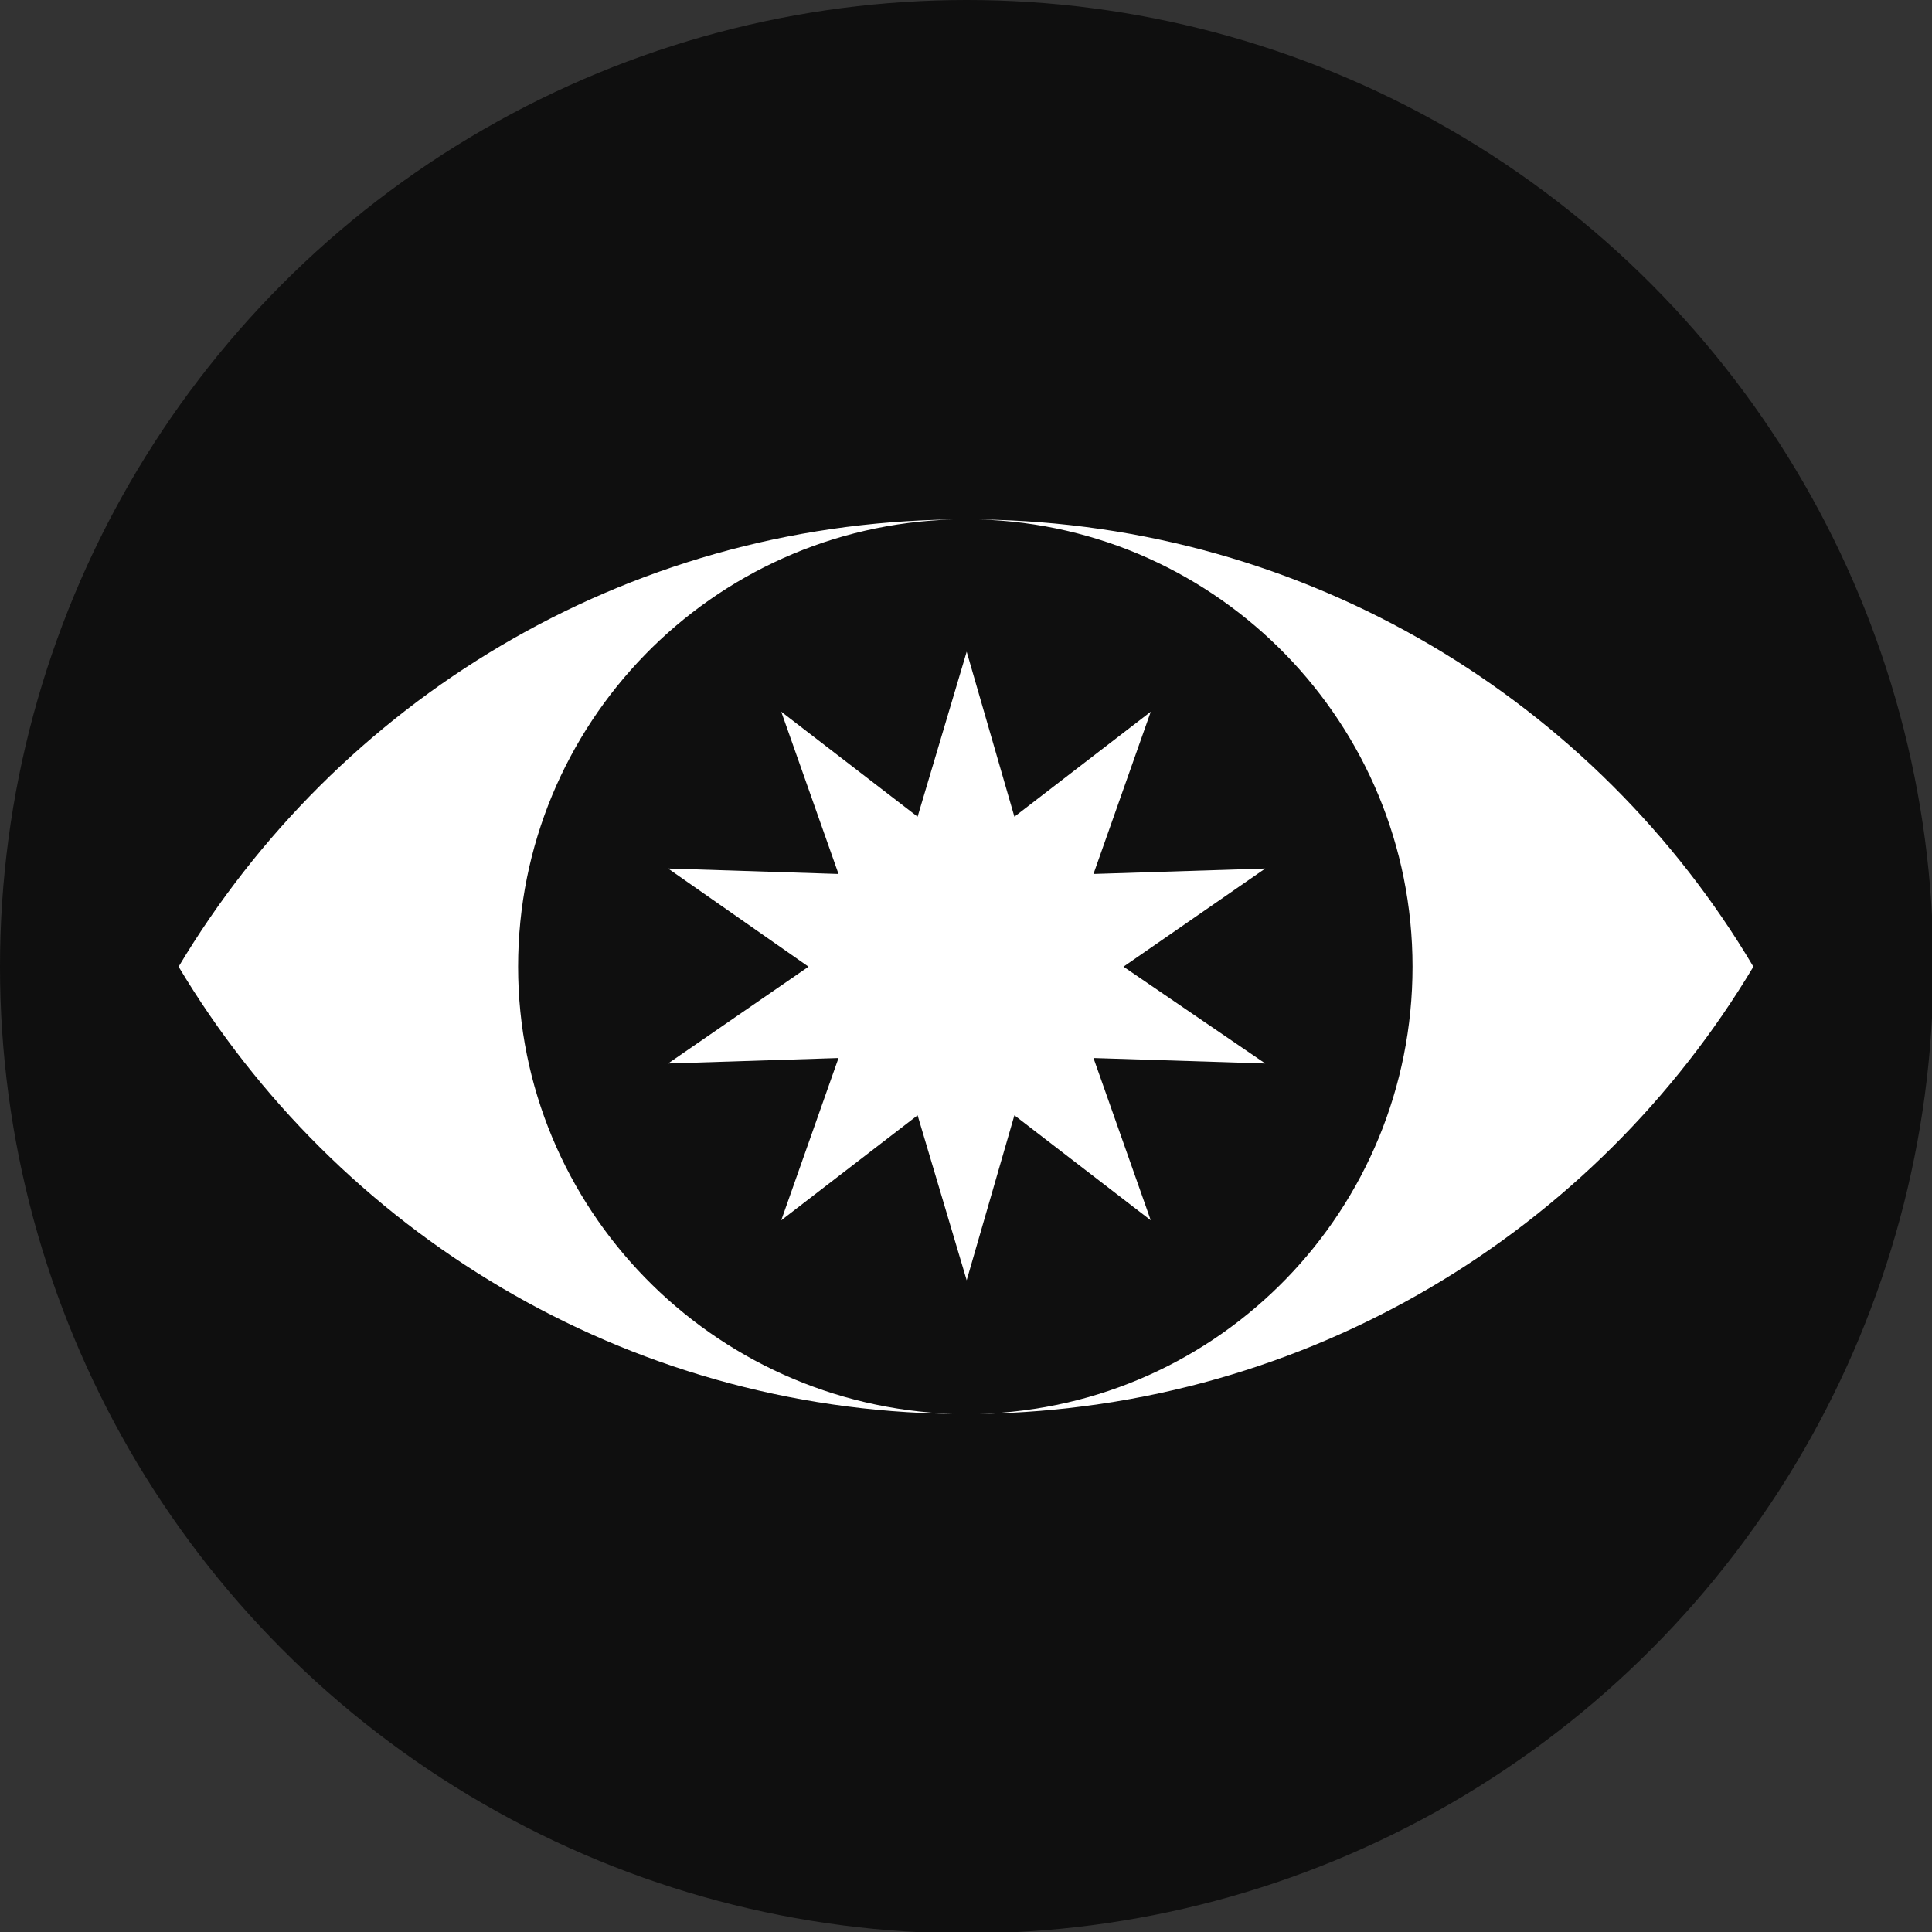 <?xml version="1.0" encoding="UTF-8"?> <!-- Generator: Adobe Illustrator 25.0.0, SVG Export Plug-In . SVG Version: 6.00 Build 0) --> <svg xmlns="http://www.w3.org/2000/svg" xmlns:xlink="http://www.w3.org/1999/xlink" id="Layer_1" x="0px" y="0px" viewBox="0 0 141.7 141.7" style="enable-background:new 0 0 141.7 141.7;" xml:space="preserve"><rect x="0" y="0" width="141.7" height="141.7" fill="#333333" stroke="none"/> <style type="text/css"> .st0{fill:#0F0F0F;} .st1{fill:#FFFFFF;} .st2{fill:#EAE0CF;} .st3{fill:#EC6086;} .st4{fill:#0A1E1B;} .st5{fill:none;stroke:#EAE0CF;stroke-width:2.53;stroke-miterlimit:10;} .st6{fill:none;stroke:#EAE0CF;stroke-width:1.265;stroke-miterlimit:10;} .st7{fill:#EEE7DA;} .st8{fill:#101E18;} .st9{fill:none;stroke:#1B1B1B;stroke-width:0.607;stroke-miterlimit:10;} </style> <g> <circle class="st0" cx="-629.1" cy="317.4" r="70.9"></circle> <g> <path class="st1" d="M-630.1,350.1c-24.1-0.3-45.2-13.4-56.8-32.8c11.6-19.4,32.6-32.5,56.8-32.8c-17.7,0.5-31.8,15-31.8,32.8 C-661.9,335.1-647.8,349.6-630.1,350.1z"></path> <path class="st1" d="M-571.4,317.4c-11.6,19.4-32.6,32.4-56.8,32.8c17.7-0.5,31.8-15,31.8-32.8c0-17.8-14.2-32.3-31.8-32.8 C-604,284.9-582.9,298-571.4,317.4z"></path> <polygon class="st1" points="-629.1,294.3 -625.6,306.4 -615.6,298.7 -619.8,310.6 -607.2,310.2 -617.6,317.4 -607.2,324.5 -619.8,324.1 -615.6,336 -625.6,328.3 -629.1,340.4 -632.7,328.3 -642.7,336 -638.4,324.1 -651,324.5 -640.6,317.4 -651,310.2 -638.4,310.6 -642.7,298.7 -632.7,306.4 "></polygon> </g> </g> <g> <circle class="st0" cx="70.9" cy="70.9" r="70.9"></circle> <g> <path class="st1" d="M69.9,103.7c-24.1-0.3-45.2-13.4-56.8-32.8c11.6-19.4,32.6-32.5,56.8-32.8C52.2,38.6,38,53.1,38,70.9 C38,88.6,52.2,103.1,69.9,103.7z"></path> <path class="st1" d="M128.6,70.9c-11.6,19.4-32.6,32.4-56.8,32.8c17.7-0.5,31.8-15,31.8-32.8c0-17.8-14.2-32.3-31.8-32.8 C96,38.4,117.1,51.5,128.6,70.9z"></path> <polygon class="st1" points="70.9,47.8 74.4,59.9 84.4,52.2 80.2,64.1 92.8,63.7 82.4,70.9 92.8,78 80.2,77.6 84.4,89.5 74.4,81.8 70.9,93.9 67.3,81.8 57.3,89.5 61.5,77.6 49,78 59.3,70.9 49,63.7 61.5,64.1 57.3,52.2 67.3,59.9 "></polygon> </g> </g> <g> <circle class="st0" cx="-629.1" cy="165.6" r="70.9"></circle> <path class="st2" d="M-630.1,196.2c-22.5-0.3-42.1-12.5-52.8-30.5c10.8-18.1,30.4-30.2,52.8-30.5c-16.4,0.5-29.6,14-29.6,30.5 C-659.7,182.2-646.5,195.7-630.1,196.2z"></path> <path class="st2" d="M-575.3,165.6c-10.8,18-30.4,30.2-52.8,30.5c16.4-0.5,29.6-14,29.6-30.5c0-16.6-13.2-30-29.6-30.5 C-605.7,135.4-586.1,147.6-575.3,165.6z"></path> <polygon class="st2" points="-629.1,144.2 -625.8,155.4 -616.5,148.3 -620.4,159.3 -608.7,159 -618.4,165.6 -608.7,172.2 -620.4,171.9 -616.5,183 -625.8,175.8 -629.1,187.1 -632.4,175.8 -641.7,183 -637.8,171.9 -649.5,172.2 -639.8,165.6 -649.5,159 -637.8,159.3 -641.7,148.3 -632.4,155.4 "></polygon> </g> <g> <circle class="st0" cx="-629.1" cy="13.9" r="70.9"></circle> <path class="st2" d="M-630.1,44.4c-22.5-0.3-42.1-12.5-52.8-30.5c10.8-18.1,30.4-30.2,52.8-30.5c-16.4,0.5-29.6,14-29.6,30.5 C-659.7,30.4-646.5,43.9-630.1,44.4z"></path> <path class="st2" d="M-575.3,13.9c-10.8,18-30.4,30.2-52.8,30.5c16.4-0.5,29.6-14,29.6-30.5c0-16.6-13.2-30-29.6-30.5 C-605.7-16.3-586.1-4.2-575.3,13.9z"></path> <polygon class="st3" points="-629.1,-7.6 -625.8,3.7 -616.5,-3.5 -620.4,7.6 -608.7,7.3 -618.4,13.9 -608.7,20.5 -620.4,20.2 -616.5,31.2 -625.8,24.1 -629.1,35.3 -632.4,24.1 -641.7,31.2 -637.8,20.2 -649.5,20.5 -639.8,13.9 -649.5,7.3 -637.8,7.6 -641.7,-3.5 -632.4,3.7 "></polygon> </g> <g> <path class="st0" d="M-397.7-12.7L-426,30.8l12.2,16.6l7.7,6.5l5.5,14.5c0,11-4.8,19.9-5.1,20.4l-2.2-3.7l-2.2,3.7l-2.2-3.7 l-2.2,3.7l-2.2-3.7l-2.2,3.7l-2.2-3.7l-2.2,3.7l-2.2-3.7l-2.2,3.7l-2.2-3.7l-2.2,3.7l-2.2-3.7l-2.2,3.7l-0.1-0.1 c-0.8-1.1-7.2-10.5-7.2-21.5c0,0-2.6-1.4-8-1.4c-15,0-20.2,15.4-20.2,15.4s-4.5-3.7-7.6-10.9c0,0.1-3.9,4.3-3.9,4.3 s-3.5-3.3-5.5-12.3c-0.1,0-4.1,3.2-4.1,3.2s-2.4-1.6-3.1-12.4c0,0-5.1,2.7-5.1,2.7s-1.4-2.9-1.1-13.4l-5.1,2 c0-9.8,1.5-13.5,1.5-13.5l-5.7,0.6c0-9.6,3.8-12.6,3.8-12.6h-5.6c0-5.2,6.5-13.3,9.7-17c2.4,1.4,6,3,9.7,3c6.1,0,10.1-3.8,10.3-4 l-1.7-1.8c0,0-3.5,3.3-8.5,3.3c-2.9,0-5.9-1.3-8-2.5c0.1-0.1,0.1-0.1,0.1-0.1c-5.4-3.1-13.7-9.9-21.9-21.3h27.5c0,0,4.5-14,15.6-14 c7.5,0,5.5-7.5,16.7-7.5c17.3,0,11-1.7,17.7-1.7c11.1,0,7.1,4.7,17,4.7c9.9,0,12.2,5.6,15.4,8.6c3.2,3,13.5,4.5,13.5,9.9h9.3 L-397.7-12.7z"></path> <path class="st3" d="M-440.5,12h-15.4c0,0-3.3,6.9-3.3,14.8c0,24,21.6,29.2,26.2,33.9L-440.5,12z"></path> <g> <path class="st0" d="M-446.6,28.1c0,16.3,13.7,32.6,13.7,32.6l12.6-0.9c0,0,6.3-5.5,6.3-17s-6.4-16-6.4-16L-446.6,28.1z"></path> <polygon class="st3" points="-433.7,37.9 -432.5,35.5 -437,27.6 -439.6,27.6 "></polygon> </g> <path class="st3" d="M-404.8,70.9h-28.8c-3,0-5.5-2.5-5.5-5.5v0c0-3,2.5-5.5,5.5-5.5h28.8c3,0,5.5,2.5,5.5,5.5v0 C-399.3,68.4-401.8,70.9-404.8,70.9z"></path> <path class="st2" d="M-424.9,62.4c0,0-5.3,0.1-7.4-1.2c0,0,0-1.3,0-3.5c0-4.7,2.5-9.8,4.3-11.6C-427.2,48.4-424.9,58.3-424.9,62.4z "></path> <path class="st2" d="M-423.9,56.3l0.6,5.8c0,0,6.6,0.6,11.5,0.4c4.9-0.3,8.5-3,8.5-3c0-8.9-5.1-12.8-5.1-12.8l-1.3,9.4L-423.9,56.3 z"></path> <g> <circle class="st3" cx="-445.4" cy="-2.9" r="12.5"></circle> <circle class="st2" cx="-445.4" cy="-2.9" r="7.7"></circle> <circle class="st4" cx="-445.4" cy="-2.9" r="3.6"></circle> <circle class="st3" cx="-405.4" cy="-2.9" r="12.5"></circle> <circle class="st2" cx="-405.4" cy="-2.9" r="7.7"></circle> <circle class="st4" cx="-405.4" cy="-2.9" r="3.6"></circle> <line class="st5" x1="-478.1" y1="3" x2="-441.8" y2="15.6"></line> <line class="st5" x1="-483.1" y1="20.9" x2="-444.8" y2="20.9"></line> <line class="st5" x1="-478.4" y1="38.5" x2="-443.4" y2="26.9"></line> <path class="st6" d="M-438.2-26.2c4.6,0,4.5,5,12.2,5c4.8,0,8.1-4.6,10.6-4.6"></path> <path class="st6" d="M-443.1-21.7c9,0,8.6,5.8,16.9,5.8s9.2-5.8,15.2-5.8c2,0,2.4,0.5,2.4,0.5"></path> <line class="st5" x1="-364.5" y1="-0.7" x2="-390.1" y2="7.9"></line> <line class="st5" x1="-362.3" y1="14.7" x2="-388.8" y2="14.7"></line> <polygon class="st3" points="-445.4,9.6 -418.6,9.6 -430.3,-5.7 -436.6,-9.5 -436.6,1.4 "></polygon> <line class="st5" x1="-391" y1="20.9" x2="-365.6" y2="30"></line> <path class="st7" d="M-428.5,28.5h-16.8c0,0-1.6-1.5-1.6-6.3s4.6-6.1,4.6-6.1s-0.7-7.7,6-7.7c0.7,0,2,0.6,2,0.6s0.1-5.3,4.8-5.3 c2.7,0,3.2,1.3,3.2,1.3l22.1,2.5l12.2-8.1c0,0,6.4,1.4,6.4,7.1c0,2.6-2.5,4.2-2.5,4.2c0.8,0.3,1.3,2.8,1.3,4.5c0,4.5-3.3,7.3-5,7 c0.9,2.1-0.7,6.5-4.3,6.3c0,5.2,0,2.6,0,4.2c0,1.6-0.4,10.2-5.6,12.9c0-0.2,0-11.5,0-11.5h-17.9v-6.5h-1.8c0,0,0,4,0,5.9 c0,8.3-3.8,11.8-3.8,11.8L-428.5,28.5z"></path> <circle class="st8" cx="-434.1" cy="13.2" r="1.2"></circle> <circle class="st8" cx="-428.5" cy="13.2" r="1.2"></circle> <circle class="st8" cx="-393.2" cy="5.7" r="1.2"></circle> <circle class="st8" cx="-397.8" cy="8.9" r="1.2"></circle> <circle class="st8" cx="-397" cy="14.5" r="1.2"></circle> <circle class="st8" cx="-392.4" cy="11.4" r="1.2"></circle> <circle class="st8" cx="-401.8" cy="17.8" r="1.2"></circle> <circle class="st8" cx="-396.6" cy="19.9" r="1.2"></circle> <circle class="st8" cx="-392" cy="16.8" r="1.2"></circle> <circle class="st8" cx="-401" cy="23" r="1.2"></circle> <circle class="st8" cx="-436.6" cy="18" r="1.2"></circle> <circle class="st8" cx="-431" cy="18" r="1.2"></circle> <circle class="st8" cx="-425.2" cy="18" r="1.2"></circle> <circle class="st8" cx="-439.3" cy="23" r="1.2"></circle> <circle class="st8" cx="-433.7" cy="23" r="1.2"></circle> <circle class="st8" cx="-428.1" cy="23" r="1.2"></circle> <circle class="st8" cx="-422.6" cy="23" r="1.2"></circle> <path class="st0" d="M-434.1-8.2c0,0,4.7,8.4,9.5,18.5c5,9,11.3,11.7,15.1,10.2c3.8-1.4,5.8-5.6,5.8-10c0-5.3-10.6-22.2-10.6-22.2 "></path> <g> <path class="st6" d="M-426.9-4.8c0,0,3.1-2.8,10.6-2.8"></path> <path class="st6" d="M-423.9,0.7c0,0,3.1-2.8,10.6-2.8"></path> <path class="st6" d="M-420.8,6.4c0,0,3.1-2.8,10.6-2.8"></path> </g> <path class="st6" d="M-410.2,20.9c0,0,0-0.7,0-1.6c0-3.7-3.6-8.1-10.1-8.1c-2,0-4.7,0-4.7,0"></path> <line class="st5" x1="-403.9" y1="7.9" x2="-372.3" y2="-13.1"></line> <path class="st6" d="M-410.2,20.3v-4.1c0-6.2,5.9-8.8,5.9-8.8"></path> </g> <path class="st3" d="M-414,26.8h8c0,0-4-2.9-4-5.2C-410,23.9-414,26.8-414,26.8z"></path> </g> <g> <path class="st9" d="M-407.5,172.1c0,22.7-18.1,41.2-40.6,41.9c-0.4,0-0.9,0-1.3,0s-0.9,0-1.3,0c-22.6-0.7-40.6-19.2-40.6-41.9 c0-22.7,18.1-41.2,40.6-41.9c0.4,0,0.9,0,1.3,0s0.9,0,1.3,0C-425.6,130.9-407.5,149.4-407.5,172.1z"></path> <path class="st2" d="M-450.7,214c-30.8-0.4-57.7-17.1-72.5-41.9c14.8-24.8,41.7-41.5,72.5-41.9c-22.6,0.7-40.6,19.2-40.6,41.9 C-491.4,194.8-473.3,213.3-450.7,214z"></path> <path class="st2" d="M-375.7,172.1c-14.8,24.8-41.7,41.5-72.5,41.9c22.6-0.7,40.6-19.2,40.6-41.9c0-22.7-18.1-41.2-40.6-41.9 C-417.3,130.6-390.4,147.3-375.7,172.1z"></path> <path class="st9" d="M-407.5,172.1c0,22.7-18.1,41.2-40.6,41.9c-0.4,0-0.9,0-1.3,0s-0.9,0-1.3,0c-22.6-0.7-40.6-19.2-40.6-41.9 c0-22.7,18.1-41.2,40.6-41.9c0.4,0,0.9,0,1.3,0s0.9,0,1.3,0C-425.6,130.9-407.5,149.4-407.5,172.1z"></path> <path class="st0" d="M-407.5,172.1c0,22.7-18.1,41.2-40.6,41.9c-0.4,0-0.9,0-1.3,0s-0.9,0-1.3,0c-22.6-0.7-40.6-19.2-40.6-41.9 c0-22.7,18.1-41.2,40.6-41.9c0.4,0,0.9,0,1.3,0s0.9,0,1.3,0C-425.6,130.9-407.5,149.4-407.5,172.1z"></path> <polygon class="st2" points="-449.5,142.7 -444.9,158.1 -432.2,148.3 -437.5,163.4 -421.5,163 -434.7,172.1 -421.5,181.2 -437.5,180.7 -432.2,195.9 -444.9,186.1 -449.5,201.5 -454,186.1 -466.8,195.9 -461.4,180.7 -477.4,181.2 -464.2,172.1 -477.4,163 -461.4,163.4 -466.8,148.3 -454,158.1 "></polygon> </g> <g> <path class="st2" d="M-262.5,204c-0.1-22.7,17.8-41.3,40.4-42.1c-30.8,0.6-57.6,17.5-72.3,42.3c14.9,24.7,41.9,41.2,72.8,41.5 C-244.2,245.1-262.4,226.7-262.5,204z"></path> <path class="st2" d="M-219.6,161.9c22.6,0.5,40.7,18.9,40.9,41.7c0.1,22.7-17.8,41.3-40.4,42.1c30.8-0.6,57.6-17.5,72.3-42.3 C-161.8,178.7-188.8,162.1-219.6,161.9z"></path> <polygon class="st2" points="-203.2,227.5 -208.7,212.3 -192.6,212.7 -205.9,203.7 -192.7,194.5 -208.8,195 -203.5,179.9 -216.2,189.7 -220.8,174.3 -225.3,189.8 -238.1,180.1 -232.6,195.2 -248.7,194.8 -235.3,203.8 -248.6,213 -232.5,212.5 -237.8,227.7 -225.1,217.8 -220.5,233.2 -216,217.7 "></polygon> </g> <g> <path class="st0" d="M-262.5,317c-0.1-22.7,17.8-41.3,40.4-42.1c-30.8,0.6-57.6,17.5-72.3,42.3c14.9,24.7,41.9,41.2,72.8,41.5 C-244.2,358.2-262.4,339.8-262.5,317z"></path> <path class="st0" d="M-219.6,274.9c22.6,0.5,40.7,18.9,40.9,41.7c0.1,22.7-17.8,41.3-40.4,42.1c30.8-0.6,57.6-17.5,72.3-42.3 C-161.8,291.7-188.8,275.2-219.6,274.9z"></path> <polygon class="st0" points="-203.2,340.5 -208.7,325.4 -192.6,325.7 -205.9,316.7 -192.7,307.5 -208.8,308.1 -203.5,292.9 -216.2,302.8 -220.8,287.4 -225.3,302.8 -238.1,293.1 -232.6,308.2 -248.7,307.9 -235.3,316.9 -248.6,326.1 -232.5,325.5 -237.8,340.7 -225.1,330.8 -220.5,346.2 -216,330.8 "></polygon> </g> </svg> 